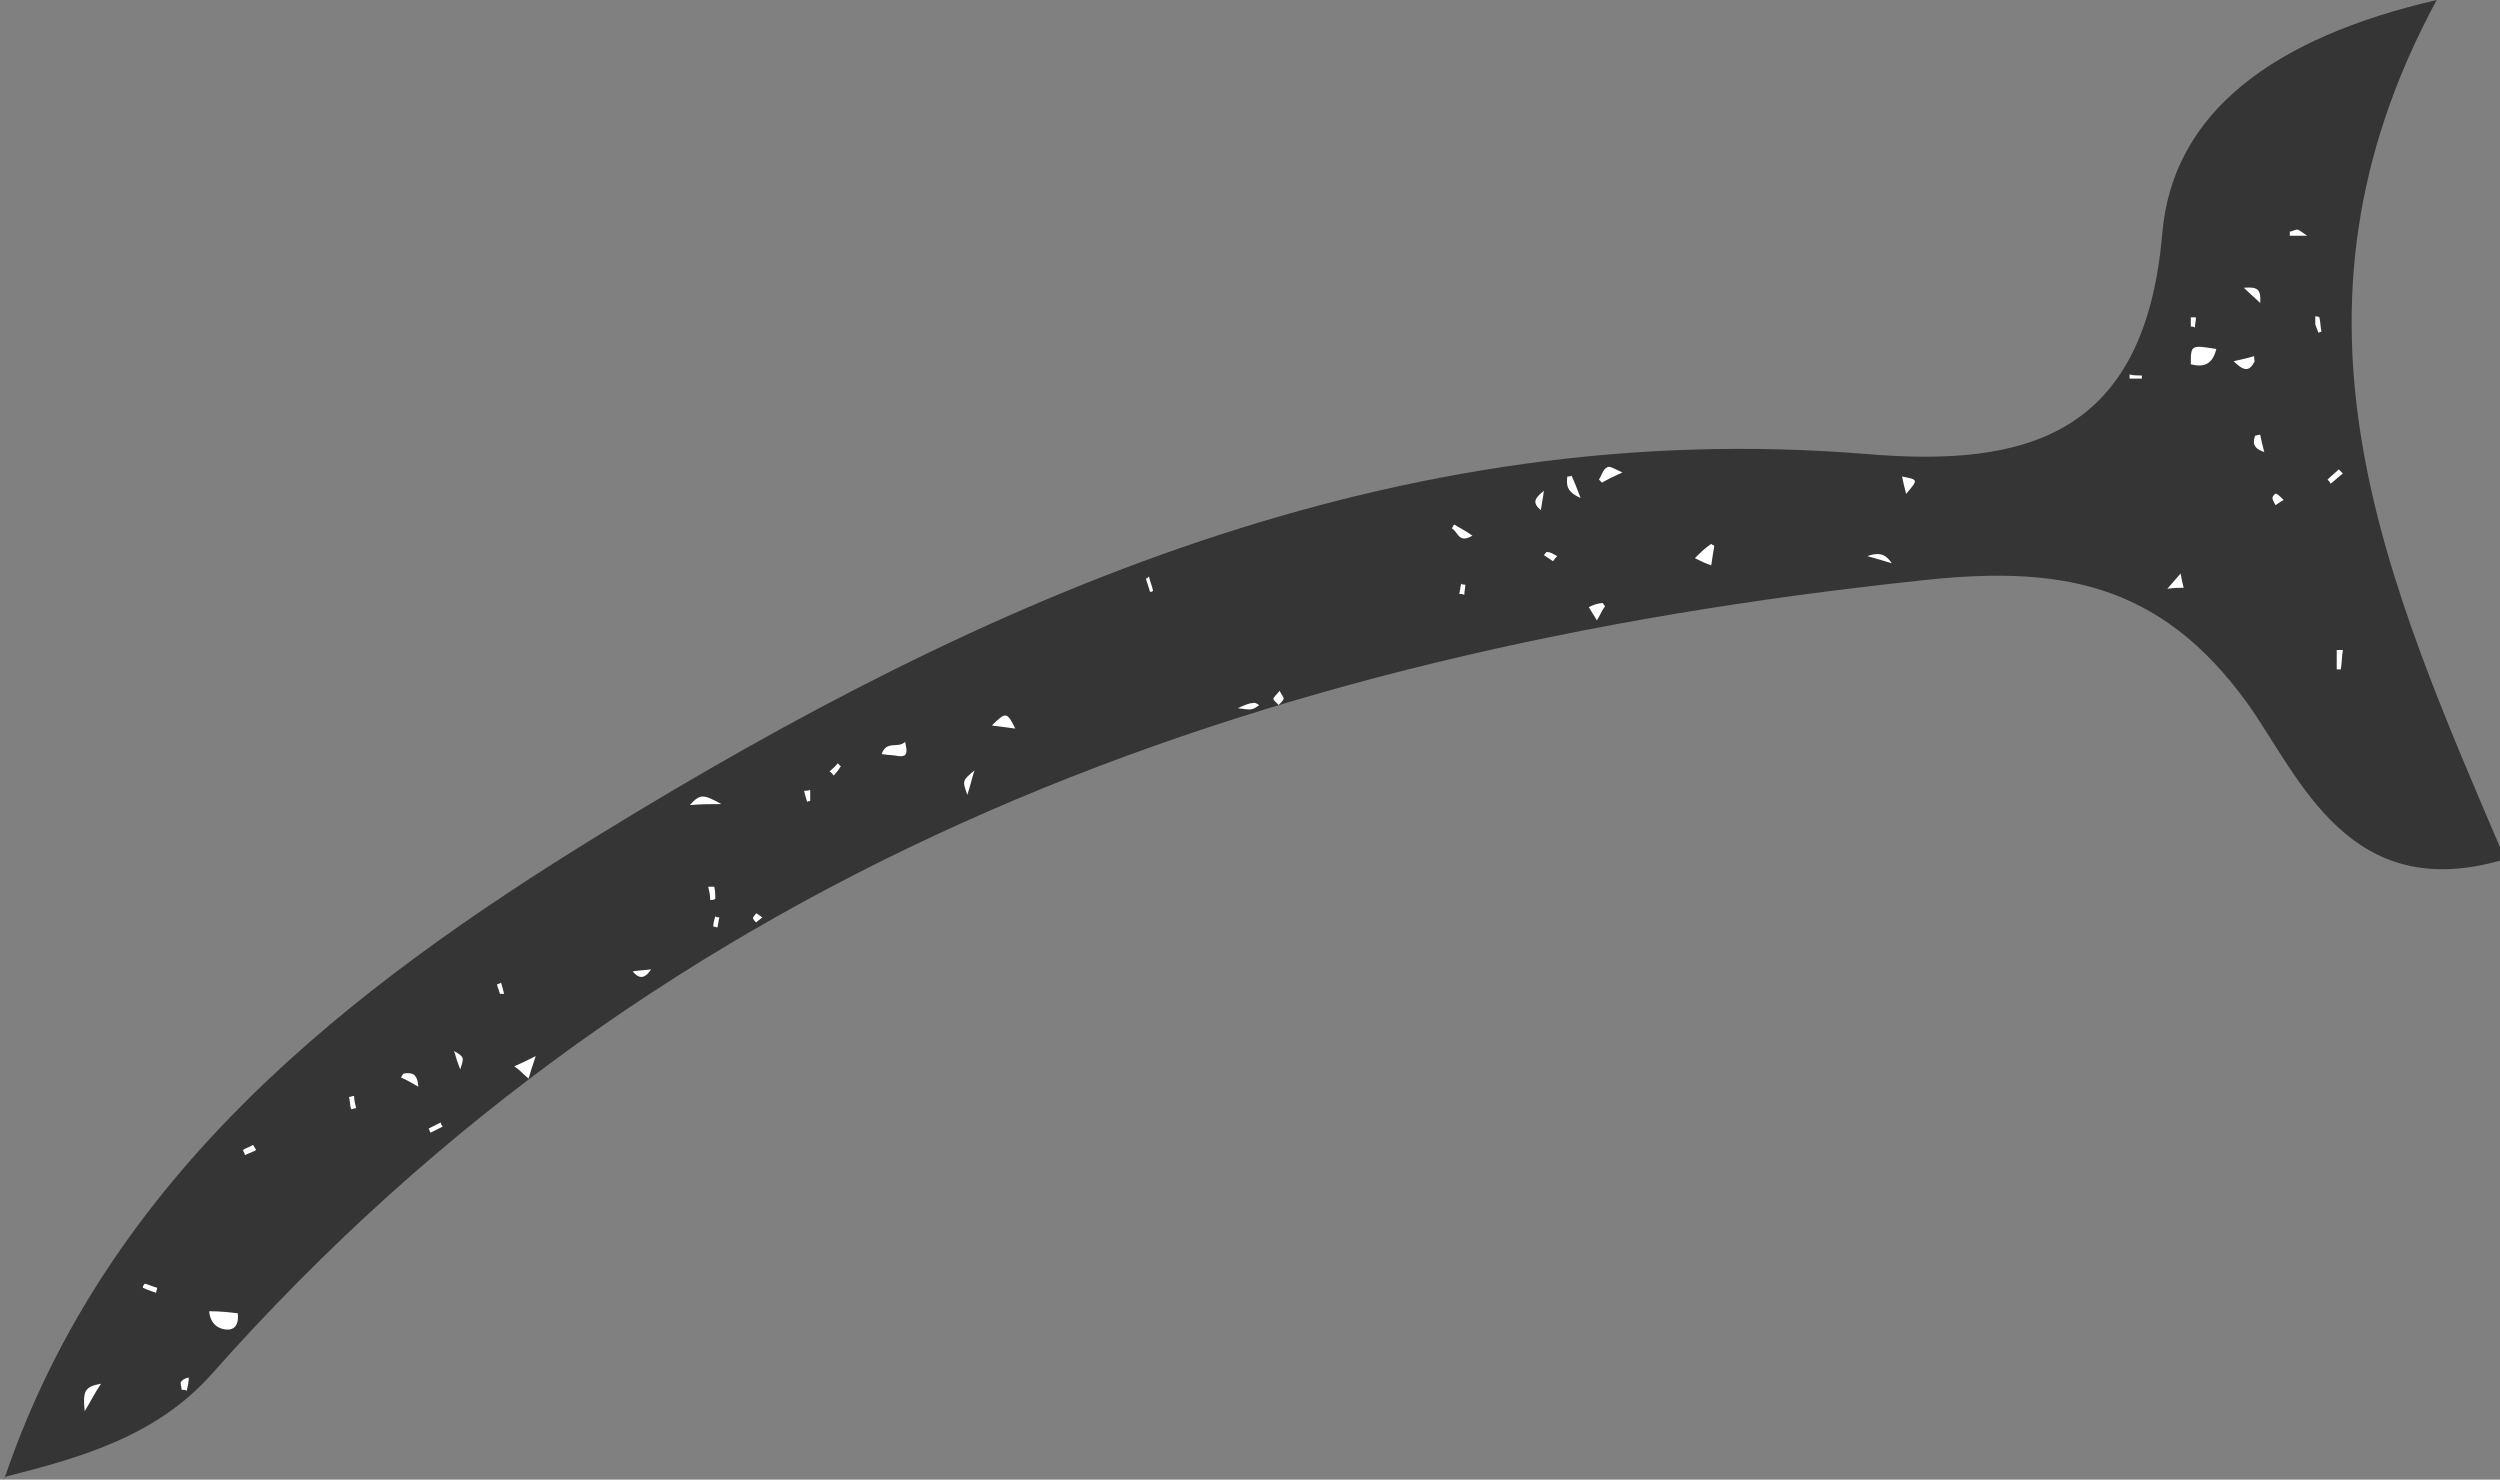 <?xml version="1.0" encoding="UTF-8"?><svg xmlns="http://www.w3.org/2000/svg" xmlns:xlink="http://www.w3.org/1999/xlink" height="14.5" preserveAspectRatio="xMidYMid meet" version="1.0" viewBox="0.0 -0.0 24.5 14.5" width="24.5" zoomAndPan="magnify"><rect x="0.0" y="-0.0" width="24.5" height="14.5" fill="#808080" stroke="none"/><g id="change1_1"><path d="M24.55,8.42c-1.53,0.46-2.01-0.8-2.52-1.52c-0.87-1.21-1.87-1.36-3.22-1.21C12.33,6.38,6.53,8.44,2.08,13.46 c-0.54,0.61-1.27,0.82-2.02,1.01l-0.01,0c1.01-2.96,3.38-4.79,5.84-6.3c3.76-2.31,7.78-4.1,12.41-3.72 c1.56,0.13,2.72-0.18,2.89-2.16c0.1-1.19,1.09-1.92,2.69-2.29C22.2,3.1,23.39,5.7,24.55,8.42z M0,14.54l0.06-0.07c0,0-0.01,0-0.01,0 C0.06,14.47,0,14.54,0,14.54z" fill="#353535"/></g><g id="change2_1"><path d="M7.88,7.75c0.02,0,0.04,0,0.06-0.01c0,0.04,0,0.08,0,0.11c-0.01,0-0.02,0-0.03,0.01 C7.9,7.83,7.89,7.79,7.88,7.75z M6.76,7.89c0.11-0.01,0.2-0.01,0.31-0.01C6.89,7.78,6.86,7.78,6.76,7.89z M7.38,9 c0,0.01,0.02,0.03,0.03,0.04c0.02-0.02,0.04-0.03,0.06-0.05C7.44,8.97,7.43,8.96,7.41,8.95C7.4,8.97,7.38,8.98,7.38,9z M6.99,9.08 c0.01,0,0.04,0.01,0.04,0.01c0.01-0.03,0.01-0.07,0.02-0.1c-0.01,0-0.03,0-0.04-0.01C7,9.01,6.99,9.05,6.99,9.08z M7,8.69 c-0.02,0-0.04,0-0.06,0c0.01,0.04,0.02,0.08,0.02,0.13c0.02,0,0.03,0,0.05-0.01C7.01,8.78,7.01,8.73,7,8.69z M11.23,5.67 c0.01,0.04,0.03,0.09,0.04,0.13c0.01,0,0.02,0,0.03-0.01c-0.01-0.05-0.03-0.09-0.04-0.14C11.25,5.66,11.24,5.67,11.23,5.67z M6.38,9.5C6.3,9.51,6.25,9.51,6.2,9.52C6.25,9.58,6.31,9.61,6.38,9.5z M12.13,6.94c0.14,0.02,0.14,0.02,0.21-0.03 c-0.02-0.01-0.04-0.03-0.06-0.02C12.24,6.89,12.2,6.91,12.13,6.94z M9.72,7.11C9.8,7.12,9.87,7.13,9.95,7.14 C9.87,6.98,9.86,6.97,9.72,7.11z M8.64,7.39C8.7,7.4,8.76,7.4,8.81,7.41C8.9,7.42,8.89,7.36,8.87,7.27C8.8,7.34,8.69,7.25,8.64,7.39 z M8.13,7.56C8.15,7.57,8.16,7.59,8.17,7.6C8.2,7.57,8.22,7.54,8.24,7.51c0,0-0.02-0.02-0.03-0.03C8.19,7.51,8.16,7.53,8.13,7.56z M9.48,7.79c0.03-0.09,0.04-0.15,0.07-0.24C9.43,7.65,9.43,7.65,9.48,7.79z M2.23,13.03c0.09,0,0.11-0.08,0.1-0.16 c-0.09-0.01-0.17-0.02-0.28-0.02C2.06,12.98,2.15,13.03,2.23,13.03z M2.38,11.27c0.01,0.02,0.02,0.04,0.02,0.05 c0.04-0.02,0.08-0.03,0.11-0.05c-0.01-0.02-0.03-0.05-0.03-0.05C2.45,11.24,2.41,11.25,2.38,11.27z M12.48,6.85 c0,0.02,0.04,0.04,0.05,0.06c0.02-0.02,0.04-0.04,0.05-0.06c0-0.02-0.02-0.04-0.04-0.08C12.51,6.81,12.48,6.83,12.48,6.85z M1.78,13.62c0.02,0,0.04,0,0.05,0.01c0.01-0.04,0.02-0.09,0.02-0.13c-0.05,0.01-0.07,0.03-0.08,0.05 C1.77,13.57,1.78,13.6,1.78,13.62z M1.4,12.62c0.04,0.02,0.08,0.03,0.13,0.05c0-0.02,0.01-0.03,0.01-0.05 c-0.04-0.01-0.08-0.03-0.12-0.04C1.41,12.59,1.4,12.6,1.4,12.62z M0.83,13.83c0.06-0.1,0.1-0.18,0.16-0.27 C0.83,13.59,0.81,13.63,0.83,13.83z M4.87,9.65c0.01,0.03,0.02,0.06,0.03,0.09c0,0,0.02,0,0.04,0C4.93,9.7,4.92,9.66,4.91,9.63 C4.9,9.64,4.88,9.64,4.87,9.65z M4.51,10.48c0.04-0.12,0.04-0.12-0.06-0.18C4.47,10.37,4.49,10.43,4.51,10.48z M5.18,10.57 c0.02-0.07,0.04-0.13,0.07-0.22c-0.08,0.04-0.14,0.07-0.21,0.1C5.1,10.49,5.13,10.53,5.18,10.57z M4.2,11.06 c0.01,0.01,0.01,0.03,0.02,0.04c0.04-0.02,0.08-0.04,0.12-0.06C4.33,11.03,4.32,11.02,4.32,11C4.28,11.02,4.24,11.04,4.2,11.06z M3.42,10.75c0.01,0.04,0.01,0.08,0.02,0.12c0.02,0,0.03-0.01,0.05-0.01c-0.01-0.04-0.02-0.08-0.02-0.12 C3.45,10.74,3.44,10.75,3.42,10.75z M3.96,10.52c-0.01,0-0.02,0.02-0.03,0.04c0.05,0.02,0.1,0.05,0.17,0.09 C4.09,10.52,4.04,10.51,3.96,10.52z M21.51,3.21c0-0.03,0.01-0.06,0.01-0.1c-0.02,0-0.04,0-0.05,0c0,0.03,0,0.06,0,0.09 C21.48,3.2,21.5,3.2,21.51,3.21z M22.27,4.88c0,0.02,0.02,0.05,0.03,0.07c0.02-0.01,0.04-0.03,0.08-0.05 c-0.03-0.03-0.05-0.05-0.07-0.06C22.3,4.83,22.27,4.86,22.27,4.88z M22.1,4.27c-0.02,0.06-0.03,0.12,0.09,0.16 c-0.02-0.07-0.03-0.12-0.04-0.17C22.13,4.26,22.11,4.27,22.1,4.27z M22.09,3.49c-0.06,0.02-0.12,0.03-0.2,0.05 c0.09,0.09,0.15,0.11,0.2,0.01C22.1,3.55,22.09,3.52,22.09,3.49z M21.24,5.77c0.07-0.01,0.11-0.01,0.16-0.01 c-0.01-0.04-0.02-0.08-0.03-0.14C21.32,5.68,21.29,5.71,21.24,5.77z M21.47,3.57c0.12,0.03,0.21,0.01,0.25-0.15 C21.47,3.38,21.47,3.38,21.47,3.57z M22.69,3.1c0,0.03,0,0.05,0,0.08c0.01,0.03,0.02,0.05,0.03,0.08c0.01,0,0.02-0.01,0.03-0.01 c-0.01-0.05-0.01-0.1-0.02-0.14C22.72,3.1,22.7,3.1,22.69,3.1z M22.81,4.7c0.01,0.01,0.02,0.02,0.03,0.04 c0.04-0.03,0.08-0.07,0.12-0.1c-0.01-0.01-0.03-0.03-0.04-0.04C22.89,4.63,22.85,4.66,22.81,4.7z M22.44,2.27c0,0.01,0,0.03,0,0.04 c0.04,0,0.09,0,0.17,0c-0.06-0.04-0.08-0.06-0.1-0.06C22.49,2.25,22.46,2.27,22.44,2.27z M14.3,5.82c0.02,0,0.03,0,0.05,0.01 c0-0.03,0.01-0.07,0.01-0.1c-0.01,0-0.03,0-0.04-0.01C14.31,5.75,14.31,5.79,14.3,5.82z M22.9,6.56c0.01,0,0.03,0,0.04,0 c0.01-0.06,0.01-0.13,0.02-0.19c-0.02,0-0.04,0-0.06,0C22.9,6.44,22.9,6.5,22.9,6.56z M21.99,2.82c0.06,0.06,0.1,0.09,0.16,0.15 C22.16,2.83,22.12,2.81,21.99,2.82z M15.36,4.67c-0.01,0.08-0.01,0.15,0.13,0.21c-0.04-0.1-0.06-0.16-0.09-0.22 C15.39,4.67,15.38,4.67,15.36,4.67z M15.13,5.44c0.03,0.02,0.06,0.04,0.09,0.06c0,0,0.02-0.03,0.04-0.05 c-0.04-0.02-0.06-0.04-0.1-0.04C15.16,5.4,15.14,5.43,15.13,5.44z M15.1,5c0.01-0.07,0.02-0.11,0.03-0.19 C15.03,4.89,15.02,4.93,15.1,5z M15.57,5.95C15.6,6,15.62,6.03,15.65,6.08c0.03-0.05,0.05-0.1,0.08-0.14 c-0.01-0.01-0.02-0.02-0.02-0.03C15.66,5.91,15.61,5.93,15.57,5.95z M14.23,5.18c0.06,0.03,0.06,0.15,0.2,0.07 c-0.07-0.05-0.13-0.08-0.18-0.11C14.24,5.16,14.23,5.17,14.23,5.18z M15.67,4.7c0.01,0.01,0.02,0.02,0.03,0.03 c0.05-0.03,0.11-0.06,0.2-0.1c-0.07-0.03-0.13-0.07-0.15-0.05C15.71,4.6,15.7,4.65,15.67,4.7z M20.87,3.67c0,0.01,0,0.03,0,0.04 c0.04,0,0.08,0,0.12,0c0-0.01,0-0.02,0-0.03C20.95,3.68,20.91,3.68,20.87,3.67z M18.3,5.45c0.11,0.03,0.17,0.05,0.24,0.07 C18.49,5.45,18.44,5.4,18.3,5.45z M18.68,4.84C18.8,4.7,18.8,4.7,18.64,4.67C18.65,4.72,18.66,4.76,18.68,4.84z M16.61,5.47 c0.06,0.03,0.1,0.05,0.16,0.07c0.01-0.07,0.02-0.13,0.03-0.19c-0.01-0.01-0.02-0.01-0.03-0.02C16.71,5.37,16.67,5.41,16.61,5.47z" fill="#FFF"/></g></svg>